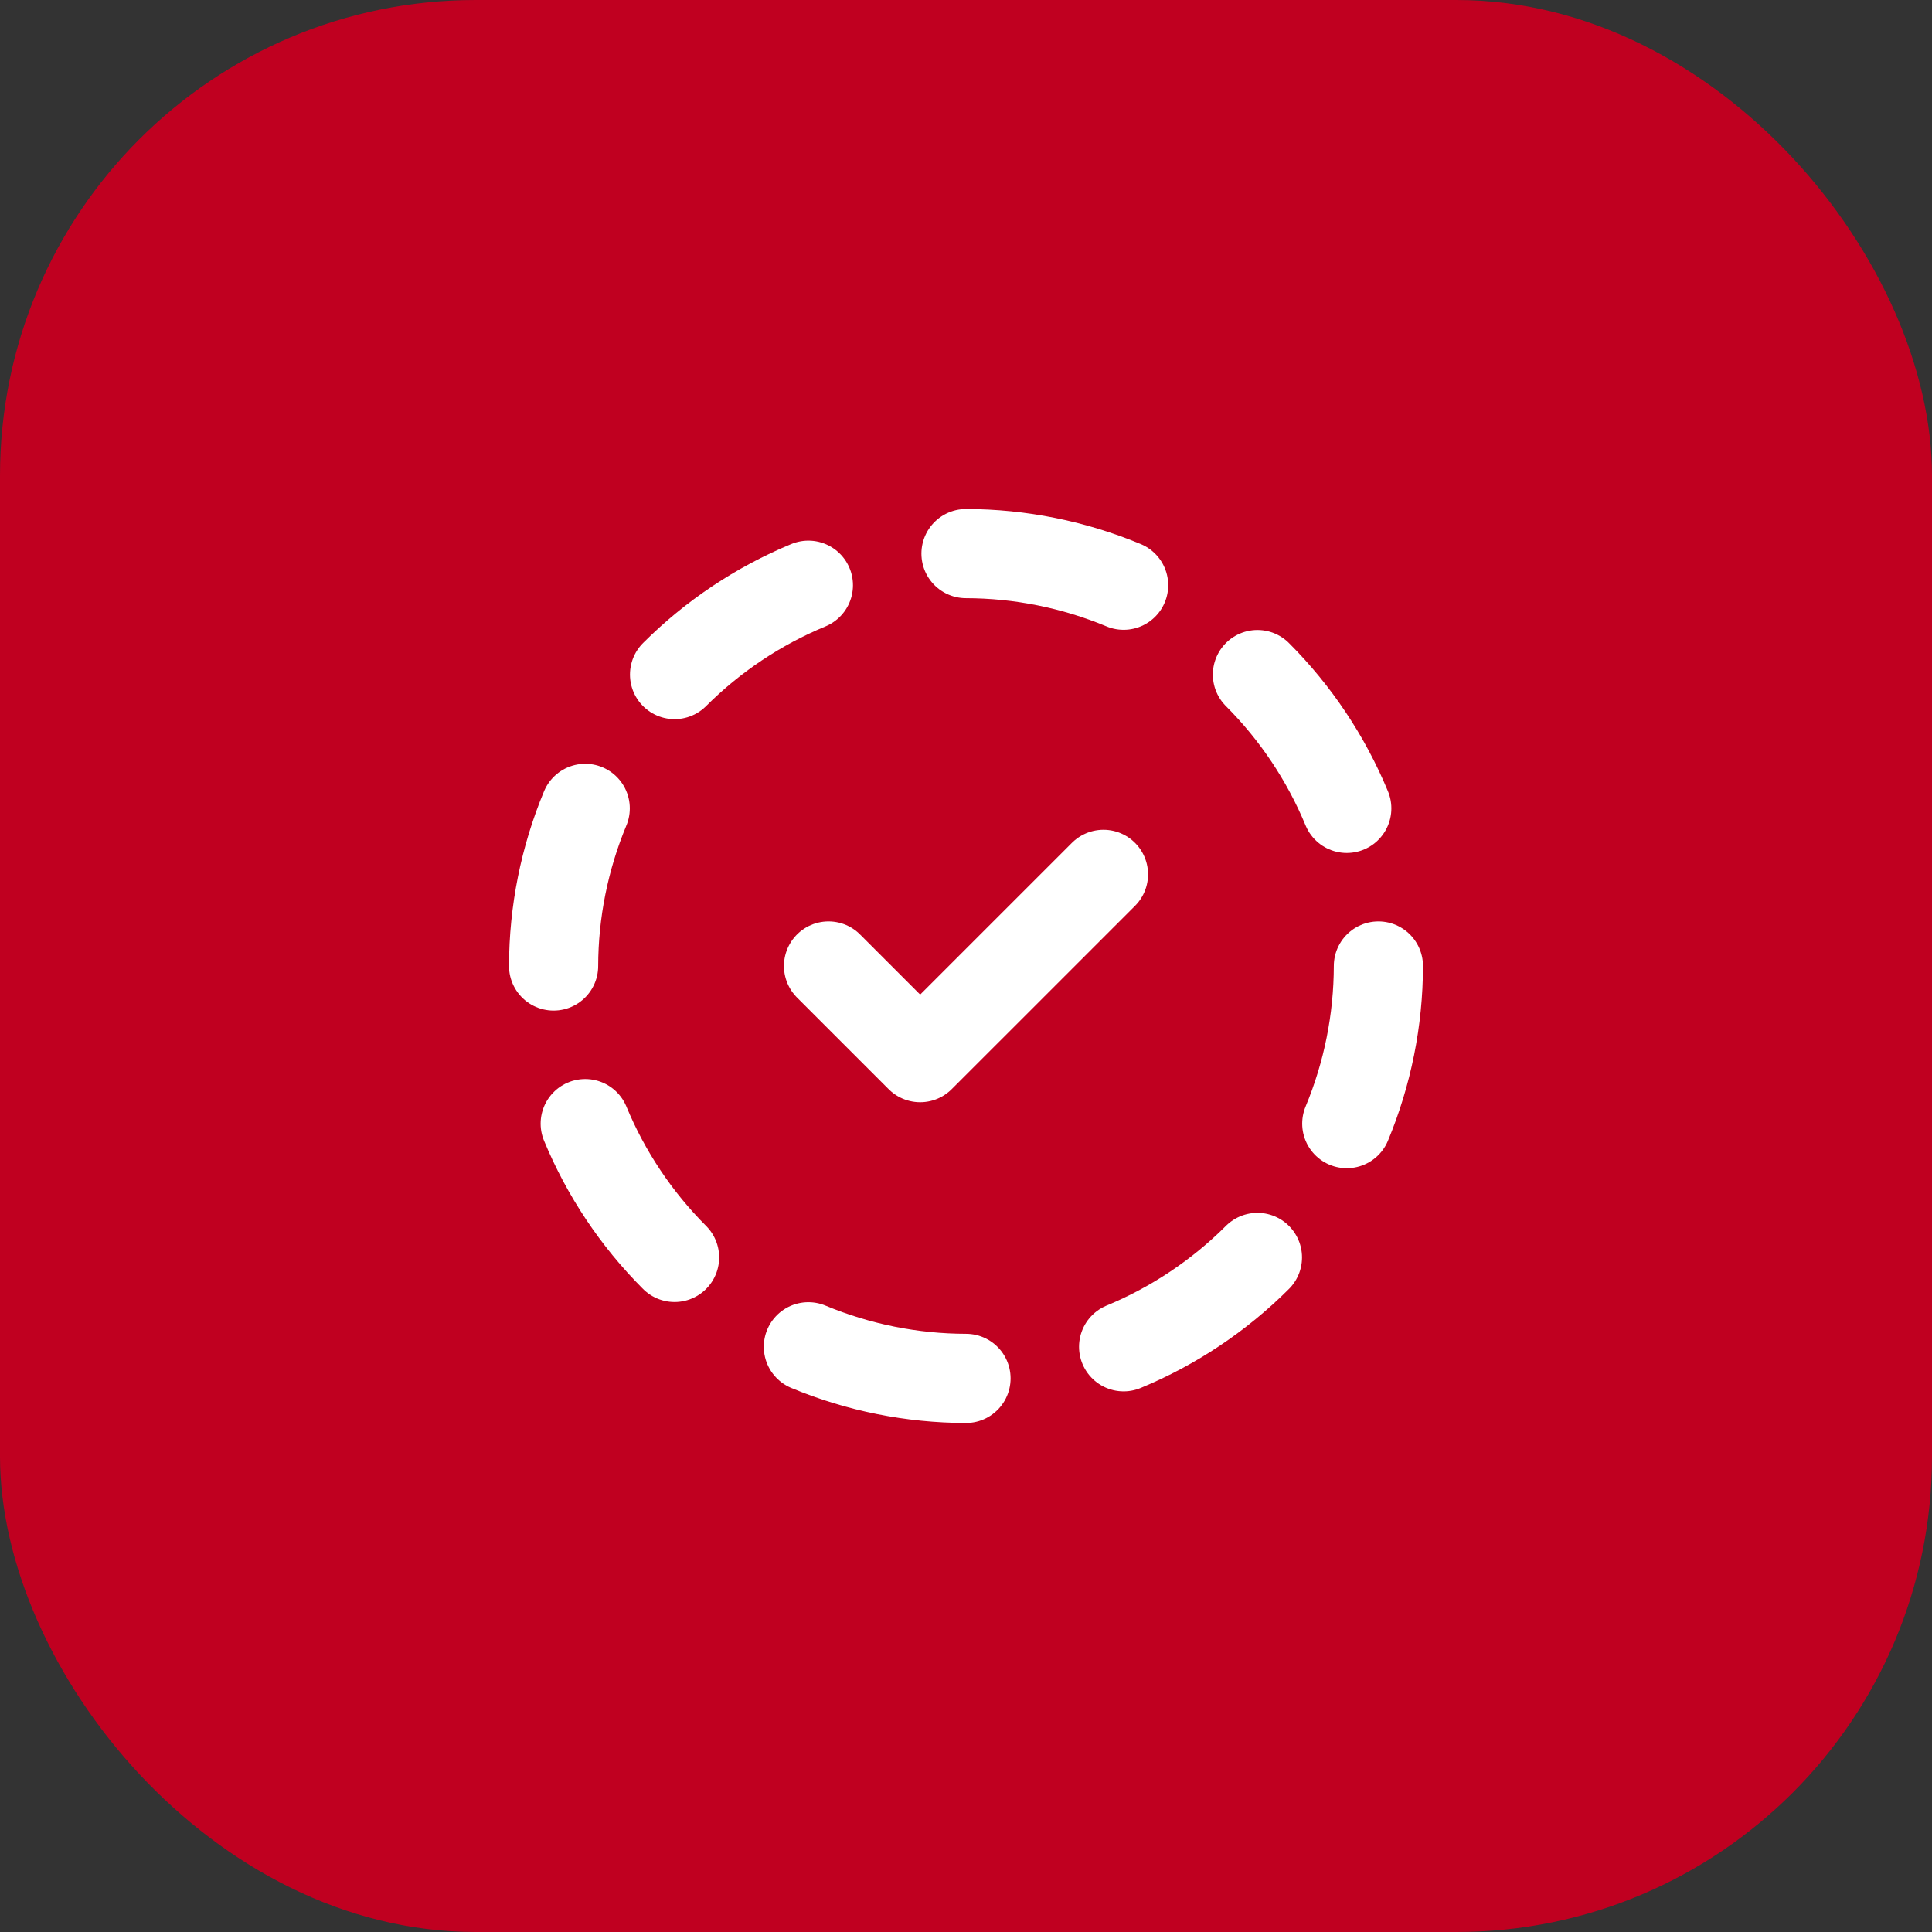 <svg width="65" height="65" viewBox="0 0 65 65" fill="none" xmlns="http://www.w3.org/2000/svg">
<rect x="0" y="0" width="65" height="65" fill="#333333" stroke="none"/>
<rect width="65" height="65" rx="16" fill="#C00020"/>
<g clip-path="url(#clip0_193_647)">
<path d="M27.197 19.689C25.513 20.386 23.984 21.407 22.695 22.695" stroke="white" stroke-width="3" stroke-linecap="round" stroke-linejoin="round"/>
<path d="M19.689 27.197C18.99 28.878 18.628 30.68 18.625 32.5" stroke="white" stroke-width="3" stroke-linecap="round" stroke-linejoin="round"/>
<path d="M19.689 37.803C20.386 39.487 21.407 41.016 22.695 42.305" stroke="white" stroke-width="3" stroke-linecap="round" stroke-linejoin="round"/>
<path d="M27.197 45.311C28.878 46.01 30.68 46.372 32.5 46.375" stroke="white" stroke-width="3" stroke-linecap="round" stroke-linejoin="round"/>
<path d="M37.803 45.311C39.487 44.614 41.016 43.593 42.305 42.305" stroke="white" stroke-width="3" stroke-linecap="round" stroke-linejoin="round"/>
<path d="M45.311 37.803C46.01 36.123 46.372 34.32 46.375 32.5" stroke="white" stroke-width="3" stroke-linecap="round" stroke-linejoin="round"/>
<path d="M45.311 27.197C44.614 25.513 43.593 23.984 42.305 22.695" stroke="white" stroke-width="3" stroke-linecap="round" stroke-linejoin="round"/>
<path d="M37.803 19.689C36.123 18.99 34.32 18.628 32.5 18.625" stroke="white" stroke-width="3" stroke-linecap="round" stroke-linejoin="round"/>
<path d="M27.875 32.5L30.958 35.583L37.125 29.417" stroke="white" stroke-width="3" stroke-linecap="round" stroke-linejoin="round"/>
</g>
<defs>
<clipPath id="clip0_193_647">
<rect width="37" height="37" fill="white" transform="translate(14 14)"/>
</clipPath>
</defs>
</svg>

